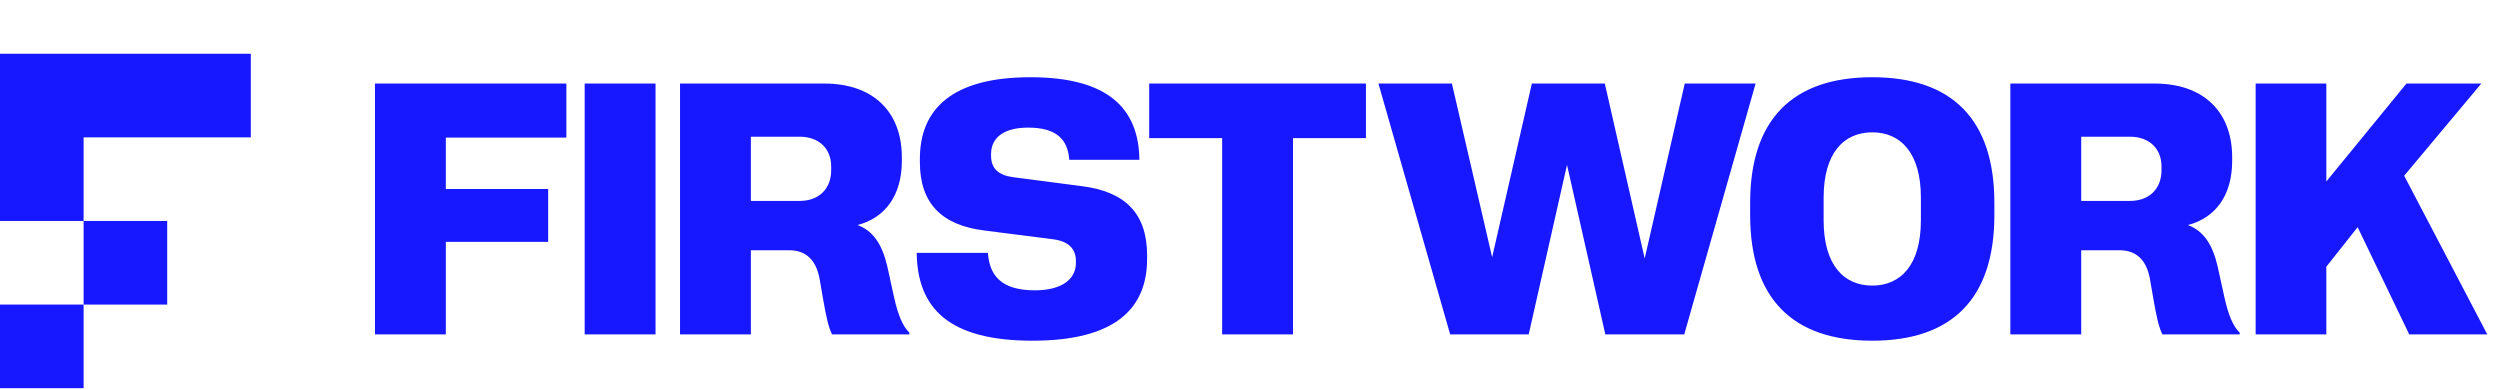 <svg width="186" height="29" viewBox="0 0 186 29" fill="none" xmlns="http://www.w3.org/2000/svg">
<path d="M76.663 5.746C82.442 5.746 84.72 8.063 84.772 11.89H79.553C79.449 10.406 78.642 9.494 76.494 9.494C74.555 9.494 73.735 10.341 73.735 11.46V11.59C73.735 12.527 74.281 13.034 75.349 13.178L80.517 13.854C83.692 14.258 85.345 15.859 85.345 19.009V19.257C85.345 22.94 82.989 25.348 76.819 25.348C70.598 25.348 68.255 22.939 68.203 18.814H73.501C73.618 20.558 74.568 21.6 76.989 21.6C79.149 21.599 80.048 20.662 80.048 19.569V19.426C80.048 18.502 79.487 17.942 78.329 17.799L73.228 17.148C70.078 16.757 68.438 15.143 68.438 12.059V11.824C68.438 8.141 70.806 5.746 76.663 5.746ZM139.296 5.746C145.231 5.746 148.381 8.883 148.381 15.092V16.003C148.381 22.211 145.231 25.348 139.296 25.348C133.374 25.348 130.211 22.211 130.211 16.003V15.092C130.211 8.883 133.374 5.746 139.296 5.746ZM42.138 10.236H33.17V14.062H40.784V17.994H33.17V24.879H27.898V6.215H42.138V10.236ZM48.772 24.879H43.5V6.215H48.772V24.879ZM61.319 6.215C64.99 6.215 67.098 8.336 67.098 11.707V11.968C67.097 14.519 65.874 16.198 63.805 16.744C64.95 17.174 65.627 18.15 66.018 19.829L66.525 22.145C66.825 23.473 67.176 24.293 67.657 24.749V24.879H61.904C61.618 24.28 61.475 23.577 61.254 22.341L60.968 20.689C60.694 19.309 59.939 18.618 58.703 18.618H55.865V24.879H50.594V6.215H61.319ZM101.627 10.275H96.199V24.879H90.928V10.275H85.5V6.215H101.627V10.275ZM111.015 19.139L113.97 6.215H119.397L122.365 19.23L125.346 6.215H130.617L125.307 24.879H119.437L116.586 12.267L113.735 24.879H107.892L102.555 6.215H108.021L111.015 19.139ZM160.295 6.215C163.965 6.215 166.074 8.336 166.074 11.707V11.968C166.074 14.519 164.851 16.198 162.781 16.744C163.927 17.174 164.604 18.15 164.994 19.829L165.502 22.145C165.801 23.473 166.152 24.293 166.634 24.749V24.879H160.881C160.595 24.28 160.452 23.577 160.23 22.341L159.944 20.689C159.671 19.309 158.916 18.618 157.68 18.618H154.842V24.879H149.57V6.215H160.295ZM173.079 13.503L179.04 6.215H184.61L178.871 13.074L185.054 24.879H179.248L175.408 16.9L173.079 19.842V24.879H167.82V6.215H173.079V13.503ZM139.296 9.846C137.187 9.846 135.678 11.369 135.678 14.701V16.393C135.678 19.725 137.187 21.248 139.296 21.248C141.404 21.248 142.914 19.725 142.914 16.393V14.701C142.914 11.369 141.404 9.846 139.296 9.846ZM55.865 14.948H59.497C60.942 14.948 61.84 14.037 61.84 12.657V12.384C61.84 11.069 60.941 10.171 59.497 10.171H55.865V14.948ZM154.842 14.948H158.474C159.918 14.948 160.816 14.037 160.816 12.657V12.384C160.816 11.069 159.918 10.171 158.474 10.171H154.842V14.948Z" fill="#1718FF"/>
<path d="M18.66 4H0V16.44H6.22V10.22H18.66V4Z" fill="#1718FF"/>
<path d="M12.44 16.44L6.22 16.44L6.22 22.66H12.44V16.44Z" fill="#1718FF"/>
<path d="M6.22 22.66L1.27517e-05 22.66V28.88H6.22L6.22 22.66Z" fill="#1718FF"/>
</svg>
